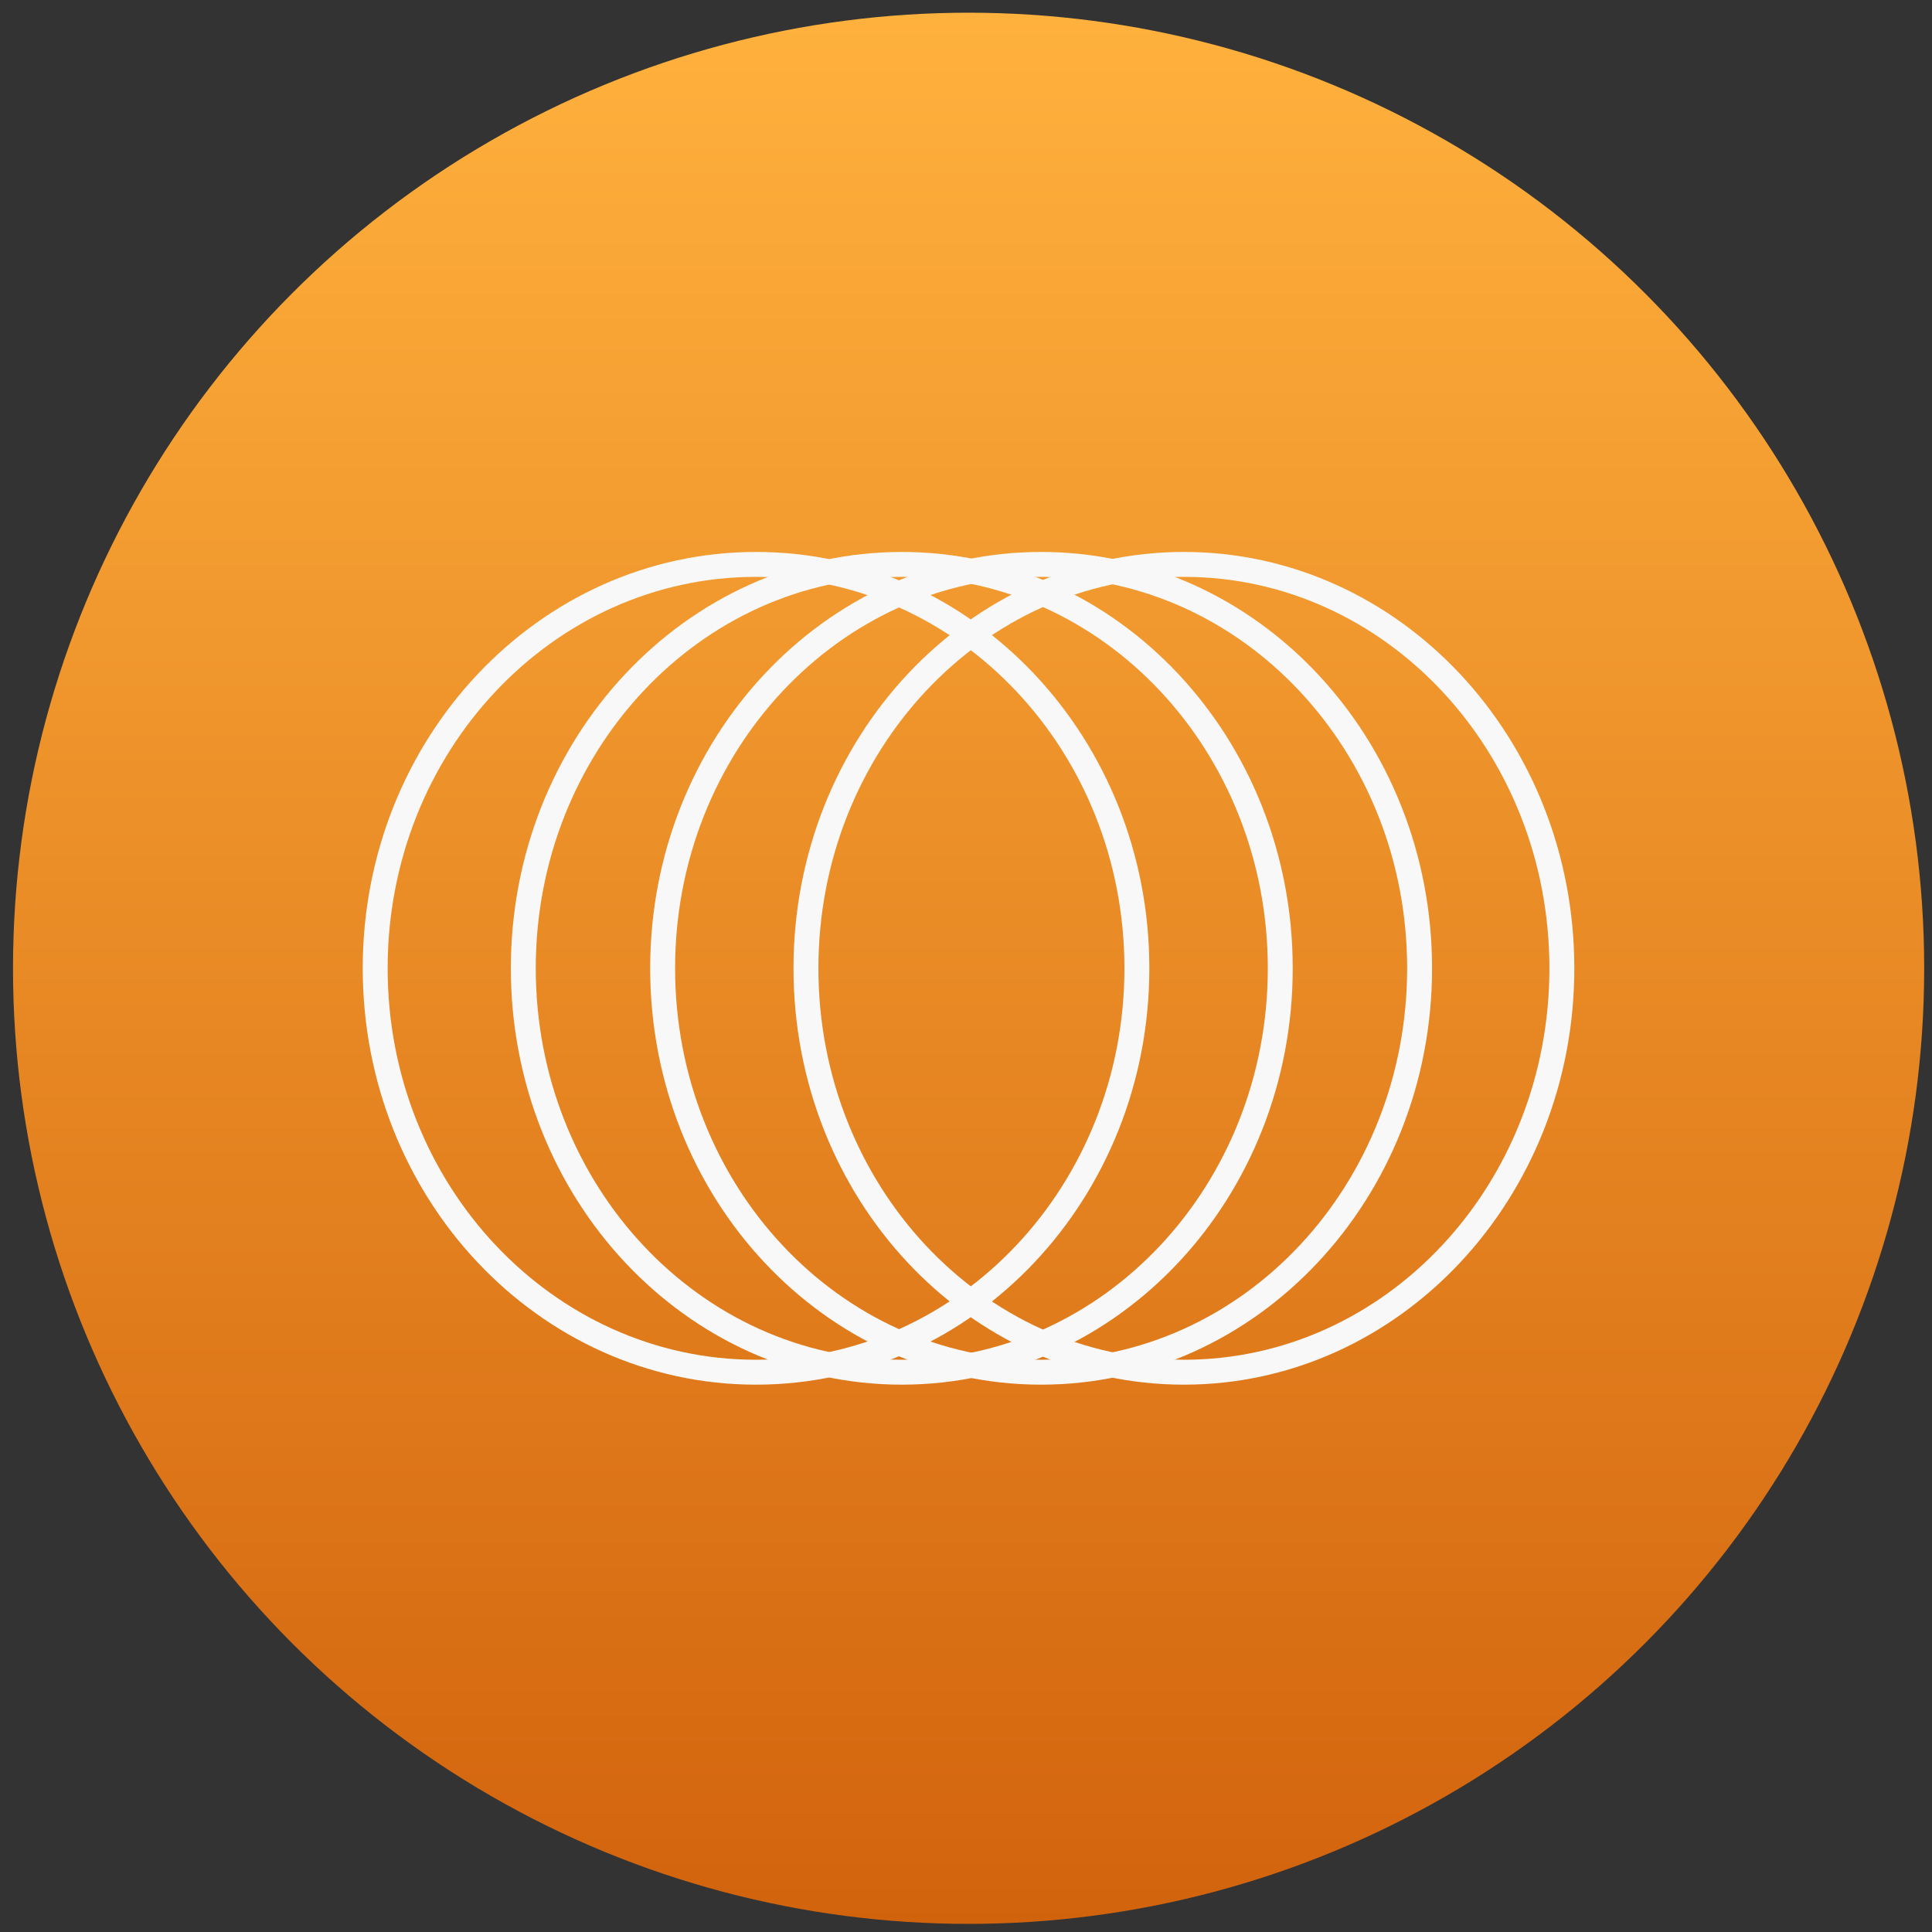 <svg xmlns="http://www.w3.org/2000/svg" fill="none" viewBox="0 0 134 134" height="134" width="134">
<rect x="0" y="0" width="134" height="134" fill="#333333" stroke="none"/>
<circle fill="url(#paint0_linear_561_4725)" r="66.278" cy="67.159" cx="67.18"></circle>
<path stroke-linejoin="round" stroke-linecap="round" stroke-width="1.728" stroke="#F8F8F8" d="M82.114 39.146C67.636 39.146 55.899 51.688 55.899 67.16C55.899 82.632 67.636 95.174 82.114 95.174C96.591 95.174 108.328 82.632 108.328 67.16C108.328 51.688 96.591 39.146 82.114 39.146Z"></path>
<path stroke-linejoin="round" stroke-linecap="round" stroke-width="1.728" stroke="#F8F8F8" d="M72.21 39.146C57.712 39.146 45.959 51.688 45.959 67.16C45.959 82.632 57.712 95.174 72.21 95.174C86.708 95.174 98.461 82.632 98.461 67.16C98.461 51.688 86.708 39.146 72.21 39.146Z"></path>
<path stroke-linejoin="round" stroke-linecap="round" stroke-width="1.728" stroke="#F8F8F8" d="M62.546 39.146C48.048 39.146 36.295 51.688 36.295 67.16C36.295 82.632 48.048 95.174 62.546 95.174C77.044 95.174 88.797 82.632 88.797 67.16C88.797 51.688 77.044 39.146 62.546 39.146Z"></path>
<path stroke-linejoin="round" stroke-linecap="round" stroke-width="1.728" stroke="#F8F8F8" d="M52.437 39.146C37.848 39.146 26.022 51.688 26.022 67.16C26.022 82.632 37.848 95.174 52.437 95.174C67.025 95.174 78.852 82.632 78.852 67.16C78.852 51.688 67.025 39.146 52.437 39.146Z"></path>
<defs>
<linearGradient gradientUnits="userSpaceOnUse" y2="133.437" x2="67.18" y1="0.882" x1="67.18" id="paint0_linear_561_4725">
<stop stop-color="#FFB13D"></stop>
<stop stop-color="#D2630D" offset="1"></stop>
</linearGradient>
</defs>
</svg>

